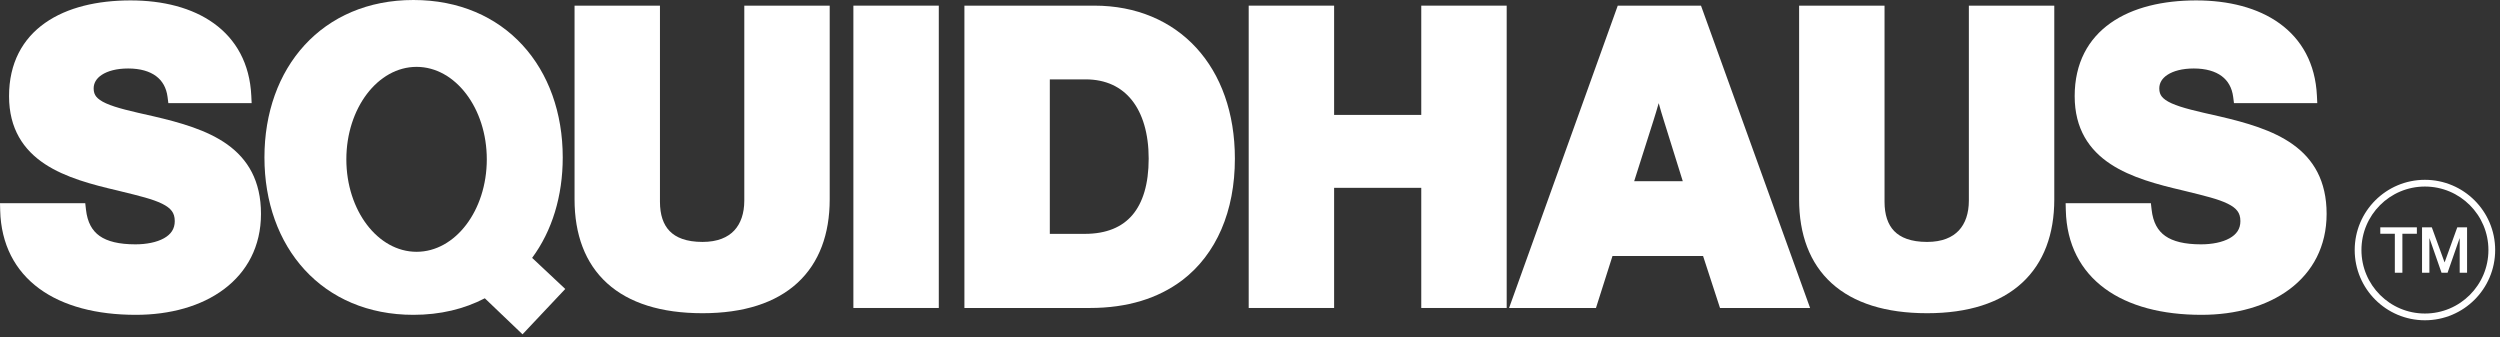 <svg width="178" height="24" viewBox="0 0 178 24" fill="none" xmlns="http://www.w3.org/2000/svg">
<rect x="0" y="0" width="178" height="24" fill="#333333" stroke="none"/>
<path fill-rule="evenodd" clip-rule="evenodd" d="M21.687 3.212C23.539 1.193 26.203 0 29.433 0C32.677 0 35.348 1.192 37.204 3.212C39.056 5.227 40.067 8.031 40.067 11.208C40.067 13.967 39.308 16.44 37.887 18.361L40.246 20.574L37.203 23.803L34.519 21.238C33.048 22.002 31.349 22.416 29.433 22.416C26.203 22.416 23.539 21.224 21.687 19.204C19.838 17.189 18.828 14.385 18.828 11.208C18.828 8.031 19.838 5.227 21.687 3.212ZM29.66 17.928C32.421 17.928 34.66 14.981 34.66 11.345C34.66 7.709 32.421 4.761 29.66 4.761C26.898 4.761 24.66 7.709 24.66 11.345C24.66 14.981 26.898 17.928 29.66 17.928Z" fill="white"></path>
<path d="M150.284 1.631C151.862 0.52 154.015 0.029 156.37 0.029C158.662 0.029 160.75 0.545 162.304 1.666C163.875 2.8 164.858 4.522 164.965 6.821L164.99 7.344H159.059L159.003 6.908C158.918 6.239 158.629 5.75 158.185 5.419C157.732 5.081 157.071 4.876 156.198 4.876C155.373 4.876 154.738 5.056 154.325 5.325C153.926 5.586 153.741 5.921 153.741 6.299C153.741 6.557 153.808 6.734 153.926 6.881C154.054 7.04 154.268 7.199 154.62 7.358C155.341 7.683 156.441 7.93 158.001 8.28L158.003 8.281L158.005 8.281C159.91 8.725 161.817 9.259 163.245 10.277C164.715 11.325 165.655 12.869 165.655 15.227C165.655 17.541 164.66 19.36 163.026 20.586C161.406 21.802 159.189 22.416 156.743 22.416C153.951 22.416 151.573 21.8 149.866 20.547C148.141 19.28 147.147 17.395 147.086 14.982L147.073 14.469H153.143L153.193 14.914C153.295 15.84 153.636 16.427 154.165 16.8C154.714 17.188 155.541 17.397 156.715 17.397C157.499 17.397 158.23 17.253 158.746 16.965C159.239 16.69 159.516 16.302 159.516 15.744C159.516 15.427 159.438 15.205 159.309 15.029C159.173 14.844 158.954 14.671 158.612 14.503C157.951 14.178 156.99 13.944 155.692 13.627C155.603 13.605 155.513 13.583 155.421 13.56C153.652 13.146 151.737 12.65 150.267 11.679C148.756 10.681 147.717 9.182 147.717 6.844C147.717 4.492 148.681 2.758 150.284 1.631Z" fill="white"></path>
<path d="M134.179 0.402H128.097V14.194C128.097 16.692 128.848 18.745 130.414 20.166C131.973 21.58 134.264 22.301 137.21 22.301C140.144 22.301 142.421 21.564 143.968 20.142C145.521 18.714 146.265 16.663 146.265 14.194V0.402H140.183V14.28C140.183 15.195 139.929 15.92 139.465 16.413C139.006 16.901 138.282 17.225 137.21 17.225C136.048 17.225 135.314 16.913 134.866 16.451C134.416 15.986 134.179 15.291 134.179 14.366V0.402Z" fill="white"></path>
<path fill-rule="evenodd" clip-rule="evenodd" d="M121.111 0.402H115.184L107.446 21.928H113.633L114.81 18.225H121.258L122.464 21.928H128.879L121.111 0.402ZM118.1 7.344C118.22 7.776 118.349 8.222 118.466 8.584L118.467 8.588L119.813 12.9H116.354L117.725 8.588C117.842 8.226 117.975 7.778 118.1 7.344Z" fill="white"></path>
<path d="M94.989 0.402H88.907V21.928H94.989V13.373H101.194V21.928H107.276V0.402H101.194V8.182H94.989V0.402Z" fill="white"></path>
<path fill-rule="evenodd" clip-rule="evenodd" d="M77.922 0.402H68.666V21.928H77.606C80.278 21.928 82.456 21.244 84.164 19.962L84.166 19.961L84.168 19.96C86.617 18.092 87.924 15.027 87.924 11.294C87.924 8.05 86.938 5.323 85.173 3.402C83.404 1.477 80.89 0.402 77.922 0.402ZM74.747 16.651V5.651H77.29C78.745 5.651 79.844 6.194 80.592 7.134C81.351 8.089 81.786 9.502 81.786 11.294C81.786 13.107 81.369 14.438 80.627 15.309C79.897 16.166 78.788 16.651 77.233 16.651H74.747Z" fill="white"></path>
<path d="M66.842 0.402H60.761V21.928H66.842V0.402Z" fill="white"></path>
<path d="M46.989 0.402H40.908V14.194C40.908 16.692 41.659 18.745 43.225 20.166C44.783 21.58 47.074 22.301 50.02 22.301C52.955 22.301 55.232 21.564 56.778 20.142C58.331 18.714 59.075 16.663 59.075 14.194V0.402H52.994V14.28C52.994 15.195 52.739 15.92 52.276 16.413C51.817 16.901 51.093 17.225 50.02 17.225C48.859 17.225 48.124 16.913 47.677 16.451C47.226 15.986 46.989 15.291 46.989 14.366V0.402Z" fill="white"></path>
<path d="M3.211 1.631C4.789 0.52 6.942 0.029 9.297 0.029C11.59 0.029 13.677 0.545 15.231 1.666C16.803 2.8 17.785 4.522 17.893 6.821L17.917 7.344H11.986L11.931 6.908C11.846 6.239 11.556 5.75 11.112 5.419C10.659 5.081 9.999 4.876 9.125 4.876C8.3 4.876 7.665 5.056 7.253 5.325C6.853 5.586 6.668 5.921 6.668 6.299C6.668 6.557 6.736 6.734 6.853 6.881C6.981 7.04 7.196 7.199 7.548 7.358C8.268 7.683 9.368 7.93 10.928 8.28L10.931 8.281L10.932 8.281C12.838 8.725 14.744 9.259 16.173 10.277C17.642 11.325 18.582 12.869 18.582 15.227C18.582 17.541 17.587 19.36 15.953 20.586C14.334 21.802 12.116 22.416 9.671 22.416C6.878 22.416 4.501 21.8 2.793 20.547C1.068 19.28 0.074 17.395 0.013 14.982L0 14.469H6.07L6.12 14.914C6.223 15.84 6.564 16.427 7.092 16.8C7.642 17.188 8.468 17.397 9.642 17.397C10.426 17.397 11.157 17.253 11.673 16.965C12.166 16.69 12.443 16.302 12.443 15.744C12.443 15.427 12.365 15.205 12.236 15.029C12.1 14.844 11.881 14.671 11.539 14.503C10.878 14.178 9.917 13.944 8.619 13.627L8.349 13.56C6.579 13.146 4.664 12.65 3.194 11.679C1.683 10.681 0.644 9.182 0.644 6.844C0.644 4.492 1.608 2.758 3.211 1.631Z" fill="white"></path>
<path fill-rule="evenodd" clip-rule="evenodd" d="M172.654 22.323C175.153 22.323 177.176 20.299 177.176 17.802C177.176 15.306 175.153 13.282 172.654 13.282C170.158 13.282 168.135 15.306 168.135 17.802C168.135 20.299 170.158 22.323 172.654 22.323ZM172.654 22.803C175.416 22.803 177.656 20.564 177.656 17.802C177.656 15.041 175.416 12.803 172.654 12.803C169.895 12.803 167.655 15.041 167.655 17.802C167.655 20.564 169.895 22.803 172.654 22.803Z" fill="white"></path>
<path d="M170.512 19.419V16.643H169.477V16.186H172.081V16.643H171.05V19.419H170.512Z" fill="white"></path>
<path d="M172.449 19.419V16.186H173.145L174.05 18.673H174.059L174.958 16.186H175.655V19.419H175.13V16.968H175.121L174.267 19.419H173.837L172.982 16.968H172.973V19.419H172.449Z" fill="white"></path>
</svg>
